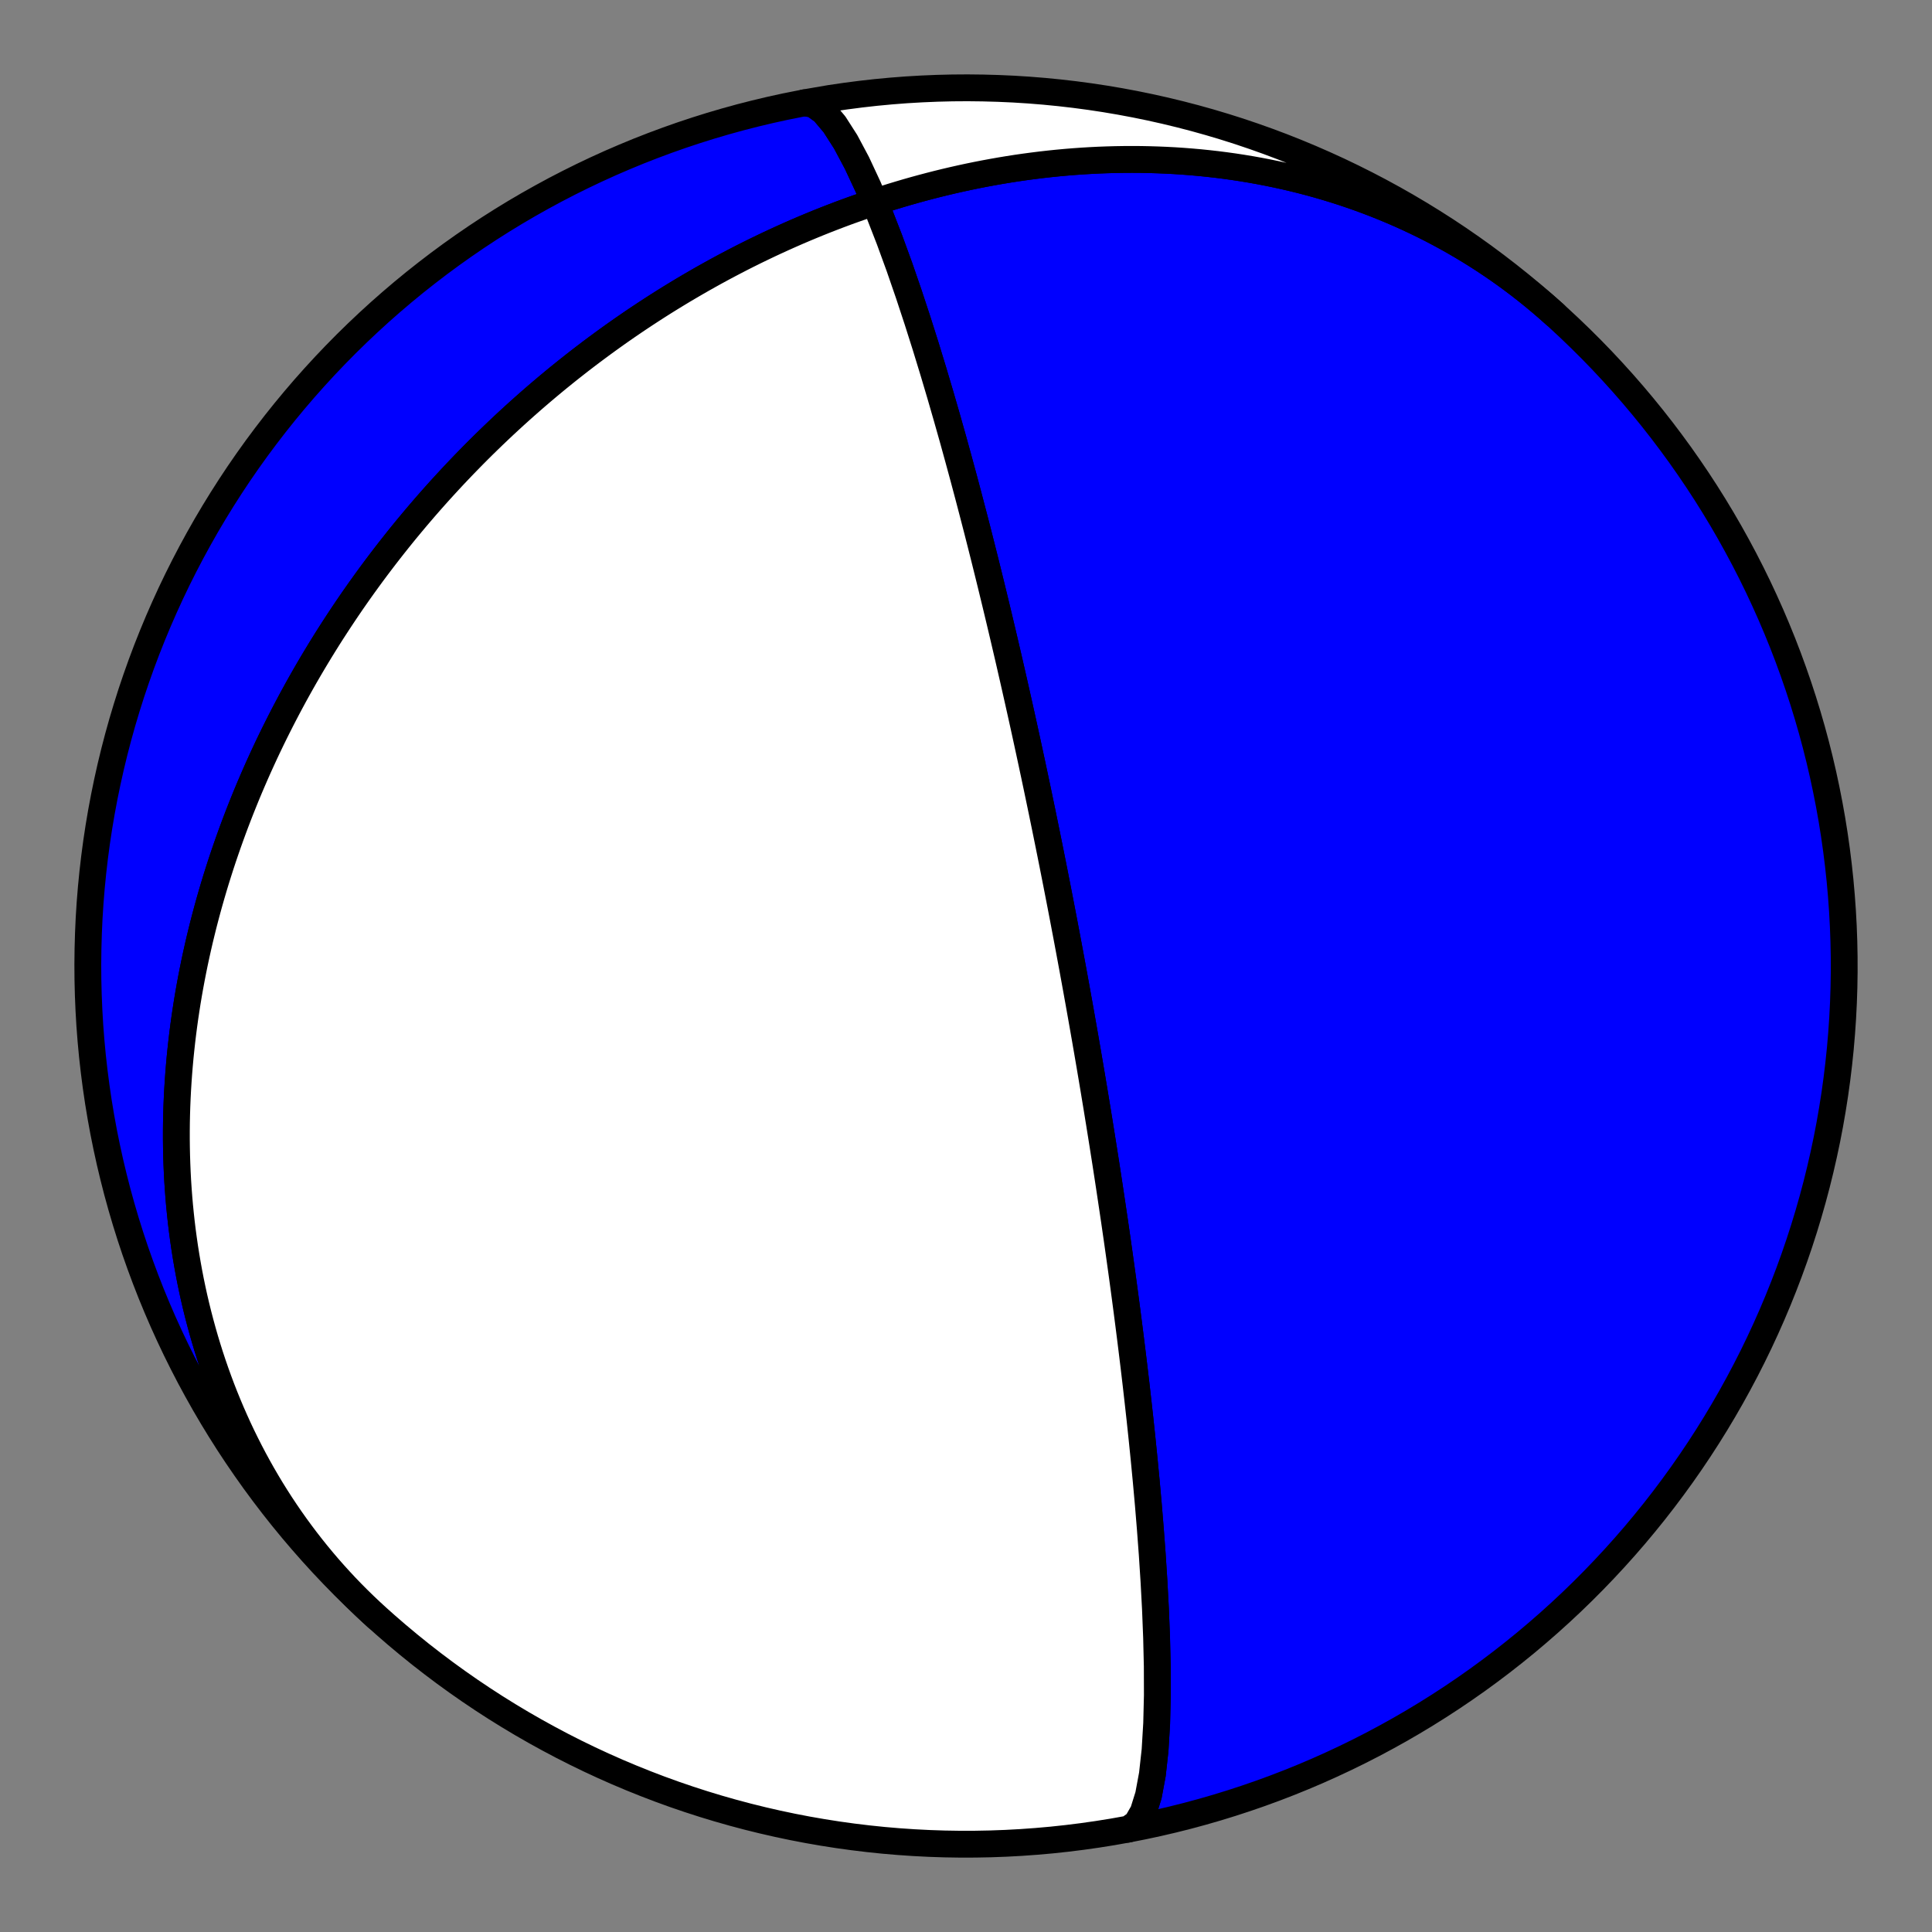 <?xml version="1.0" encoding="utf-8" standalone="no"?>
<!DOCTYPE svg PUBLIC "-//W3C//DTD SVG 1.1//EN"
  "http://www.w3.org/Graphics/SVG/1.1/DTD/svg11.dtd">
<!-- Created with matplotlib (https://matplotlib.org/) -->
<svg height="144pt" version="1.1" viewBox="0 0 144 144" width="144pt" xmlns="http://www.w3.org/2000/svg" xmlns:xlink="http://www.w3.org/1999/xlink">
 <rect x="0" y="0" width="144" height="144" fill="#808080" stroke="none"/>
 <defs>
  <style type="text/css">*{stroke-linecap:butt;stroke-linejoin:round;}</style>
 </defs>
 <g id="figure_1">
  <g id="patch_1">
   <path d="M 0 144 
L 144 144 
L 144 0 
L 0 0 
z
" style="fill:none;"/>
  </g>
  <g id="axes_1">
   <g id="PatchCollection_1">
    <path clip-path="url(#pfdc9e78088)" d="M 59.96 7.662 
L 60.644 7.769 
L 61.396 8.317 
L 62.198 9.269 
L 63.03 10.568 
L 63.871 12.146 
L 64.704 13.931 
L 65.515 15.855 
L 66.294 17.857 
L 67.035 19.888 
L 67.732 21.909 
L 68.385 23.889 
L 68.994 25.81 
L 69.559 27.656 
L 70.083 29.419 
L 70.568 31.097 
L 71.018 32.687 
L 71.433 34.192 
L 71.819 35.612 
L 72.176 36.953 
L 72.507 38.217 
L 72.816 39.409 
L 73.102 40.534 
L 73.37 41.596 
L 73.619 42.598 
L 73.853 43.546 
L 74.071 44.442 
L 74.276 45.291 
L 74.469 46.095 
L 74.65 46.858 
L 74.821 47.583 
L 74.982 48.272 
L 75.135 48.927 
L 75.279 49.552 
L 75.415 50.147 
L 75.545 50.715 
L 75.668 51.258 
L 75.785 51.777 
L 75.897 52.274 
L 76.003 52.75 
L 76.105 53.206 
L 76.202 53.644 
L 76.295 54.065 
L 76.384 54.47 
L 76.469 54.86 
L 76.551 55.235 
L 76.629 55.596 
L 76.705 55.945 
L 76.777 56.281 
L 76.847 56.606 
L 76.915 56.921 
L 76.979 57.225 
L 77.042 57.519 
L 77.103 57.804 
L 77.161 58.08 
L 77.218 58.348 
L 77.273 58.607 
L 77.326 58.86 
L 77.377 59.105 
L 77.427 59.343 
L 77.475 59.575 
L 77.522 59.8 
L 77.568 60.02 
L 77.612 60.234 
L 77.656 60.442 
L 77.698 60.645 
L 77.738 60.844 
L 77.778 61.037 
L 77.817 61.226 
L 77.855 61.411 
L 77.892 61.591 
L 77.928 61.767 
L 77.963 61.94 
L 77.998 62.109 
L 78.031 62.274 
L 78.064 62.436 
L 78.096 62.595 
L 78.128 62.75 
L 78.159 62.903 
L 78.189 63.052 
L 78.218 63.199 
L 78.247 63.343 
L 78.276 63.484 
L 78.304 63.623 
L 78.331 63.76 
L 78.358 63.894 
L 78.384 64.026 
L 78.41 64.155 
L 78.435 64.283 
L 78.461 64.409 
L 78.485 64.532 
L 78.509 64.654 
L 78.533 64.774 
L 78.557 64.893 
L 78.58 65.009 
L 78.602 65.124 
L 78.625 65.237 
L 78.647 65.349 
L 78.669 65.46 
L 78.69 65.569 
L 78.711 65.676 
L 78.732 65.782 
L 78.753 65.887 
L 78.773 65.991 
L 78.793 66.094 
L 78.813 66.195 
L 78.833 66.295 
L 78.852 66.394 
L 78.871 66.493 
L 78.89 66.59 
L 78.909 66.686 
L 78.927 66.781 
L 78.945 66.875 
L 78.964 66.969 
L 78.982 67.061 
L 78.999 67.153 
L 79.017 67.244 
L 79.034 67.334 
L 79.052 67.423 
L 79.069 67.512 
L 79.086 67.6 
L 79.103 67.687 
L 79.119 67.774 
L 79.136 67.86 
L 79.152 67.946 
L 79.169 68.031 
L 79.185 68.115 
L 79.201 68.199 
L 79.217 68.282 
L 79.233 68.365 
L 79.249 68.448 
L 79.264 68.53 
L 79.28 68.611 
L 79.295 68.692 
L 79.311 68.773 
L 79.326 68.853 
L 79.341 68.934 
L 79.356 69.013 
L 79.371 69.093 
L 79.386 69.172 
L 79.401 69.251 
L 79.416 69.329 
L 79.431 69.407 
L 79.446 69.485 
L 79.461 69.563 
L 79.475 69.641 
L 79.49 69.718 
L 79.505 69.796 
L 79.519 69.873 
L 79.534 69.95 
L 79.548 70.027 
L 79.563 70.104 
L 79.577 70.18 
L 79.591 70.257 
L 79.606 70.334 
L 79.62 70.41 
L 79.634 70.487 
L 79.649 70.563 
L 79.663 70.64 
L 79.677 70.716 
L 79.692 70.793 
L 79.706 70.869 
L 79.72 70.946 
L 79.735 71.023 
L 79.749 71.099 
L 79.763 71.176 
L 79.777 71.253 
L 79.792 71.331 
L 79.806 71.408 
L 79.821 71.485 
L 79.835 71.563 
L 79.849 71.641 
L 79.864 71.719 
L 79.878 71.797 
L 79.893 71.876 
L 79.907 71.955 
L 79.922 72.034 
L 79.937 72.113 
L 79.951 72.193 
L 79.966 72.273 
L 79.981 72.354 
L 79.996 72.434 
L 80.011 72.516 
L 80.025 72.597 
L 80.04 72.679 
L 80.056 72.762 
L 80.071 72.845 
L 80.086 72.928 
L 80.101 73.012 
L 80.117 73.096 
L 80.132 73.181 
L 80.148 73.267 
L 80.163 73.353 
L 80.179 73.44 
L 80.195 73.527 
L 80.211 73.616 
L 80.227 73.704 
L 80.243 73.794 
L 80.26 73.884 
L 80.276 73.975 
L 80.293 74.067 
L 80.309 74.16 
L 80.326 74.253 
L 80.343 74.347 
L 80.36 74.443 
L 80.378 74.539 
L 80.395 74.636 
L 80.413 74.734 
L 80.431 74.834 
L 80.448 74.934 
L 80.467 75.035 
L 80.485 75.138 
L 80.503 75.242 
L 80.522 75.347 
L 80.541 75.454 
L 80.56 75.561 
L 80.58 75.67 
L 80.599 75.781 
L 80.619 75.893 
L 80.639 76.006 
L 80.659 76.122 
L 80.68 76.238 
L 80.701 76.357 
L 80.722 76.477 
L 80.744 76.599 
L 80.765 76.723 
L 80.787 76.849 
L 80.81 76.977 
L 80.832 77.107 
L 80.856 77.239 
L 80.879 77.373 
L 80.903 77.51 
L 80.927 77.649 
L 80.951 77.791 
L 80.976 77.935 
L 81.002 78.082 
L 81.028 78.232 
L 81.054 78.385 
L 81.081 78.541 
L 81.108 78.7 
L 81.136 78.862 
L 81.164 79.028 
L 81.193 79.197 
L 81.223 79.37 
L 81.253 79.547 
L 81.283 79.728 
L 81.315 79.913 
L 81.347 80.102 
L 81.38 80.297 
L 81.413 80.495 
L 81.447 80.699 
L 81.482 80.908 
L 81.518 81.123 
L 81.555 81.343 
L 81.592 81.569 
L 81.631 81.802 
L 81.67 82.041 
L 81.711 82.287 
L 81.753 82.54 
L 81.795 82.801 
L 81.839 83.07 
L 81.884 83.347 
L 81.931 83.633 
L 81.978 83.929 
L 82.027 84.234 
L 82.078 84.549 
L 82.13 84.876 
L 82.184 85.214 
L 82.239 85.564 
L 82.296 85.928 
L 82.356 86.305 
L 82.417 86.696 
L 82.48 87.103 
L 82.545 87.526 
L 82.613 87.967 
L 82.683 88.427 
L 82.755 88.906 
L 82.83 89.406 
L 82.908 89.928 
L 82.989 90.475 
L 83.074 91.047 
L 83.161 91.647 
L 83.252 92.276 
L 83.346 92.937 
L 83.444 93.632 
L 83.546 94.363 
L 83.653 95.134 
L 83.763 95.946 
L 83.878 96.804 
L 83.998 97.711 
L 84.122 98.67 
L 84.251 99.686 
L 84.385 100.762 
L 84.524 101.904 
L 84.667 103.115 
L 84.814 104.402 
L 84.966 105.767 
L 85.12 107.217 
L 85.276 108.756 
L 85.432 110.386 
L 85.587 112.11 
L 85.737 113.929 
L 85.88 115.841 
L 86.009 117.838 
L 86.12 119.91 
L 86.205 122.04 
L 86.256 124.199 
L 86.262 126.353 
L 86.211 128.453 
L 86.092 130.443 
L 85.892 132.253 
L 85.602 133.812 
L 85.215 135.047 
L 84.727 135.897 
L 84.143 136.314 
L 84.041 136.339 
L 85.162 136.119 
L 86.279 135.88 
L 87.392 135.621 
L 88.5 135.343 
L 89.603 135.045 
L 90.701 134.728 
L 91.792 134.392 
L 92.878 134.037 
L 93.958 133.663 
L 95.031 133.271 
L 96.096 132.86 
L 97.155 132.43 
L 98.206 131.982 
L 99.249 131.515 
L 100.283 131.031 
L 101.309 130.528 
L 102.326 130.008 
L 103.334 129.469 
L 104.332 128.914 
L 105.32 128.341 
L 106.298 127.751 
L 107.266 127.144 
L 108.223 126.52 
L 109.169 125.879 
L 110.104 125.223 
L 111.027 124.549 
L 111.938 123.86 
L 112.837 123.155 
L 113.724 122.435 
L 114.597 121.699 
L 115.458 120.948 
L 116.306 120.182 
L 117.14 119.402 
L 117.96 118.607 
L 118.767 117.797 
L 119.559 116.974 
L 120.337 116.137 
L 121.1 115.287 
L 121.848 114.424 
L 122.58 113.547 
L 123.298 112.658 
L 123.999 111.757 
L 124.685 110.843 
L 125.355 109.918 
L 126.009 108.981 
L 126.646 108.033 
L 127.267 107.073 
L 127.87 106.104 
L 128.457 105.123 
L 129.026 104.133 
L 129.578 103.133 
L 130.113 102.123 
L 130.63 101.105 
L 131.129 100.077 
L 131.61 99.041 
L 132.073 97.996 
L 132.517 96.944 
L 132.943 95.884 
L 133.351 94.817 
L 133.74 93.742 
L 134.11 92.662 
L 134.461 91.575 
L 134.793 90.482 
L 135.106 89.383 
L 135.4 88.279 
L 135.674 87.17 
L 135.929 86.056 
L 136.165 84.938 
L 136.381 83.817 
L 136.577 82.691 
L 136.754 81.563 
L 136.911 80.431 
L 137.048 79.297 
L 137.166 78.161 
L 137.263 77.022 
L 137.341 75.883 
L 137.399 74.742 
L 137.437 73.6 
L 137.455 72.458 
L 137.453 71.315 
L 137.431 70.173 
L 137.389 69.031 
L 137.327 67.891 
L 137.245 66.751 
L 137.144 65.613 
L 137.022 64.477 
L 136.881 63.344 
L 136.72 62.213 
L 136.54 61.085 
L 136.339 59.96 
L 136.119 58.839 
L 135.88 57.722 
L 135.621 56.609 
L 135.343 55.501 
L 135.045 54.398 
L 134.728 53.301 
L 134.392 52.209 
L 134.037 51.123 
L 133.663 50.044 
L 133.271 48.971 
L 132.86 47.905 
L 132.43 46.847 
L 131.982 45.796 
L 131.515 44.753 
L 131.031 43.718 
L 130.528 42.692 
L 130.008 41.676 
L 129.469 40.668 
L 128.914 39.67 
L 128.341 38.681 
L 127.751 37.703 
L 127.144 36.735 
L 126.52 35.778 
L 125.879 34.832 
L 125.223 33.898 
L 124.549 32.975 
L 123.86 32.063 
L 123.155 31.164 
L 122.435 30.278 
L 121.699 29.404 
L 120.948 28.543 
L 120.182 27.696 
L 119.402 26.861 
L 118.607 26.041 
L 117.797 25.235 
L 116.974 24.443 
L 116.137 23.665 
L 115.811 23.369 
L 115.321 22.935 
L 114.825 22.509 
L 114.322 22.09 
L 113.812 21.679 
L 113.297 21.276 
L 112.775 20.881 
L 112.248 20.494 
L 111.715 20.115 
L 111.176 19.745 
L 110.632 19.382 
L 110.082 19.028 
L 109.528 18.683 
L 108.968 18.346 
L 108.404 18.017 
L 107.835 17.697 
L 107.261 17.386 
L 106.684 17.083 
L 106.102 16.79 
L 105.516 16.504 
L 104.926 16.228 
L 104.333 15.96 
L 103.736 15.701 
L 103.136 15.451 
L 102.533 15.209 
L 101.927 14.977 
L 101.318 14.753 
L 100.707 14.538 
L 100.093 14.331 
L 99.477 14.134 
L 98.858 13.945 
L 98.238 13.764 
L 97.616 13.593 
L 96.992 13.429 
L 96.367 13.275 
L 95.74 13.129 
L 95.112 12.991 
L 94.483 12.862 
L 93.854 12.741 
L 93.223 12.628 
L 92.592 12.524 
L 91.961 12.427 
L 91.329 12.339 
L 90.697 12.259 
L 90.065 12.187 
L 89.433 12.122 
L 88.801 12.066 
L 88.169 12.017 
L 87.538 11.975 
L 86.908 11.942 
L 86.278 11.916 
L 85.649 11.897 
L 85.021 11.885 
L 84.394 11.881 
L 83.768 11.884 
L 83.143 11.894 
L 82.519 11.911 
L 81.897 11.934 
L 81.277 11.965 
L 80.657 12.002 
L 80.04 12.046 
L 79.424 12.096 
L 78.81 12.153 
L 78.198 12.216 
L 77.588 12.285 
L 76.98 12.361 
L 76.374 12.442 
L 75.77 12.529 
L 75.168 12.623 
L 74.569 12.722 
L 73.972 12.827 
L 73.377 12.937 
L 72.784 13.053 
L 72.194 13.174 
L 71.607 13.301 
L 71.022 13.433 
L 70.44 13.57 
L 69.86 13.712 
L 69.283 13.86 
L 68.709 14.012 
L 68.137 14.169 
L 67.568 14.331 
L 67.002 14.498 
L 66.439 14.669 
L 65.879 14.845 
L 65.321 15.025 
L 64.766 15.21 
L 64.214 15.399 
L 63.665 15.592 
L 63.119 15.789 
L 62.576 15.991 
L 62.036 16.197 
L 61.499 16.406 
L 60.964 16.62 
L 60.433 16.838 
L 59.905 17.059 
L 59.379 17.284 
L 58.857 17.513 
L 58.337 17.746 
L 57.821 17.982 
L 57.307 18.221 
L 56.797 18.465 
L 56.289 18.711 
L 55.785 18.961 
L 55.283 19.214 
L 54.785 19.471 
L 54.289 19.731 
L 53.796 19.994 
L 53.307 20.26 
L 52.82 20.53 
L 52.336 20.802 
L 51.856 21.078 
L 51.378 21.356 
L 50.903 21.637 
L 50.431 21.922 
L 49.962 22.209 
L 49.495 22.499 
L 49.032 22.792 
L 48.572 23.088 
L 48.114 23.387 
L 47.659 23.688 
L 47.207 23.992 
L 46.758 24.299 
L 46.312 24.608 
L 45.869 24.92 
L 45.428 25.235 
L 44.991 25.552 
L 44.556 25.872 
L 44.123 26.194 
L 43.694 26.519 
L 43.267 26.846 
L 42.844 27.176 
L 42.422 27.508 
L 42.004 27.843 
L 41.588 28.18 
L 41.175 28.52 
L 40.765 28.862 
L 40.357 29.207 
L 39.952 29.554 
L 39.55 29.903 
L 39.15 30.255 
L 38.753 30.609 
L 38.359 30.965 
L 37.967 31.324 
L 37.578 31.685 
L 37.192 32.048 
L 36.808 32.414 
L 36.427 32.782 
L 36.048 33.152 
L 35.672 33.525 
L 35.298 33.9 
L 34.928 34.278 
L 34.559 34.657 
L 34.194 35.039 
L 33.83 35.423 
L 33.47 35.81 
L 33.112 36.199 
L 32.756 36.59 
L 32.403 36.984 
L 32.053 37.379 
L 31.705 37.777 
L 31.36 38.178 
L 31.017 38.581 
L 30.677 38.986 
L 30.339 39.393 
L 30.004 39.803 
L 29.672 40.215 
L 29.342 40.63 
L 29.015 41.046 
L 28.69 41.466 
L 28.368 41.887 
L 28.048 42.311 
L 27.731 42.737 
L 27.417 43.166 
L 27.105 43.597 
L 26.796 44.03 
L 26.489 44.466 
L 26.185 44.904 
L 25.884 45.345 
L 25.586 45.788 
L 25.29 46.234 
L 24.997 46.682 
L 24.706 47.132 
L 24.418 47.585 
L 24.133 48.041 
L 23.851 48.499 
L 23.572 48.959 
L 23.295 49.422 
L 23.021 49.887 
L 22.75 50.355 
L 22.482 50.825 
L 22.217 51.298 
L 21.954 51.774 
L 21.695 52.252 
L 21.439 52.733 
L 21.185 53.216 
L 20.935 53.702 
L 20.688 54.19 
L 20.443 54.681 
L 20.202 55.174 
L 19.964 55.67 
L 19.729 56.169 
L 19.498 56.671 
L 19.269 57.174 
L 19.044 57.681 
L 18.823 58.19 
L 18.604 58.702 
L 18.389 59.216 
L 18.178 59.734 
L 17.97 60.253 
L 17.765 60.776 
L 17.564 61.301 
L 17.367 61.828 
L 17.174 62.358 
L 16.984 62.891 
L 16.798 63.427 
L 16.615 63.965 
L 16.437 64.505 
L 16.263 65.049 
L 16.092 65.594 
L 15.926 66.143 
L 15.764 66.694 
L 15.606 67.247 
L 15.452 67.803 
L 15.303 68.362 
L 15.157 68.923 
L 15.017 69.487 
L 14.88 70.053 
L 14.749 70.621 
L 14.622 71.192 
L 14.499 71.766 
L 14.382 72.341 
L 14.269 72.919 
L 14.161 73.5 
L 14.058 74.082 
L 13.96 74.667 
L 13.868 75.254 
L 13.78 75.844 
L 13.698 76.435 
L 13.621 77.029 
L 13.55 77.624 
L 13.484 78.222 
L 13.423 78.821 
L 13.369 79.422 
L 13.32 80.026 
L 13.277 80.631 
L 13.239 81.237 
L 13.208 81.846 
L 13.183 82.455 
L 13.164 83.067 
L 13.151 83.68 
L 13.145 84.294 
L 13.145 84.91 
L 13.152 85.526 
L 13.165 86.144 
L 13.185 86.763 
L 13.211 87.383 
L 13.244 88.004 
L 13.285 88.625 
L 13.332 89.247 
L 13.386 89.87 
L 13.448 90.493 
L 13.516 91.117 
L 13.592 91.741 
L 13.676 92.365 
L 13.766 92.988 
L 13.865 93.612 
L 13.971 94.236 
L 14.084 94.859 
L 14.205 95.482 
L 14.334 96.104 
L 14.471 96.726 
L 14.616 97.346 
L 14.769 97.966 
L 14.93 98.584 
L 15.099 99.201 
L 15.276 99.817 
L 15.461 100.431 
L 15.654 101.043 
L 15.856 101.654 
L 16.066 102.262 
L 16.284 102.868 
L 16.51 103.472 
L 16.745 104.073 
L 16.989 104.672 
L 17.24 105.267 
L 17.501 105.86 
L 17.769 106.449 
L 18.046 107.036 
L 18.332 107.618 
L 18.626 108.197 
L 18.928 108.772 
L 19.239 109.343 
L 19.558 109.91 
L 19.886 110.473 
L 20.221 111.031 
L 20.566 111.584 
L 20.918 112.132 
L 21.279 112.676 
L 21.648 113.214 
L 22.025 113.747 
L 22.41 114.274 
L 22.803 114.796 
L 23.204 115.312 
L 23.612 115.822 
L 24.029 116.326 
L 24.453 116.824 
L 24.885 117.315 
L 25.325 117.8 
L 25.771 118.278 
L 26.225 118.749 
L 26.687 119.213 
L 27.155 119.67 
L 27.631 120.12 
L 28.113 120.563 
L 28.113 120.563 
L 27.272 119.789 
L 26.445 119.001 
L 25.631 118.199 
L 24.832 117.383 
L 24.047 116.553 
L 23.277 115.709 
L 22.522 114.852 
L 21.781 113.982 
L 21.056 113.099 
L 20.347 112.204 
L 19.653 111.296 
L 18.975 110.377 
L 18.314 109.445 
L 17.668 108.503 
L 17.039 107.549 
L 16.427 106.584 
L 15.832 105.609 
L 15.254 104.624 
L 14.694 103.628 
L 14.15 102.623 
L 13.625 101.609 
L 13.117 100.586 
L 12.627 99.554 
L 12.155 98.513 
L 11.702 97.465 
L 11.266 96.409 
L 10.85 95.345 
L 10.452 94.274 
L 10.072 93.197 
L 9.712 92.113 
L 9.37 91.022 
L 9.048 89.926 
L 8.744 88.825 
L 8.461 87.718 
L 8.196 86.607 
L 7.951 85.491 
L 7.725 84.372 
L 7.519 83.248 
L 7.332 82.121 
L 7.166 80.991 
L 7.019 79.858 
L 6.891 78.722 
L 6.784 77.585 
L 6.696 76.446 
L 6.629 75.306 
L 6.581 74.164 
L 6.553 73.022 
L 6.545 71.88 
L 6.558 70.738 
L 6.59 69.596 
L 6.641 68.454 
L 6.713 67.314 
L 6.805 66.175 
L 6.917 65.039 
L 7.048 63.904 
L 7.199 62.771 
L 7.37 61.642 
L 7.561 60.515 
L 7.771 59.393 
L 8.001 58.274 
L 8.25 57.159 
L 8.519 56.048 
L 8.807 54.943 
L 9.114 53.843 
L 9.441 52.748 
L 9.786 51.659 
L 10.151 50.576 
L 10.534 49.5 
L 10.936 48.431 
L 11.357 47.369 
L 11.796 46.314 
L 12.254 45.267 
L 12.729 44.229 
L 13.223 43.198 
L 13.735 42.177 
L 14.264 41.165 
L 14.811 40.162 
L 15.375 39.168 
L 15.957 38.185 
L 16.556 37.212 
L 17.171 36.25 
L 17.803 35.298 
L 18.452 34.358 
L 19.117 33.429 
L 19.799 32.512 
L 20.496 31.607 
L 21.209 30.714 
L 21.937 29.834 
L 22.68 28.967 
L 23.439 28.113 
L 24.212 27.272 
L 25 26.445 
L 25.802 25.631 
L 26.619 24.832 
L 27.449 24.047 
L 28.292 23.277 
L 29.149 22.522 
L 30.02 21.781 
L 30.902 21.056 
L 31.798 20.347 
L 32.705 19.653 
L 33.625 18.975 
L 34.556 18.314 
L 35.499 17.668 
L 36.453 17.039 
L 37.417 16.427 
L 38.392 15.832 
L 39.378 15.254 
L 40.373 14.694 
L 41.378 14.15 
L 42.392 13.625 
L 43.416 13.117 
L 44.448 12.627 
L 45.488 12.155 
L 46.537 11.702 
L 47.593 11.266 
L 48.657 10.85 
L 49.727 10.452 
L 50.805 10.072 
L 51.889 9.712 
L 52.979 9.37 
L 54.075 9.048 
L 55.176 8.744 
L 56.283 8.461 
L 57.394 8.196 
L 58.51 7.951 
z
" style="fill:#0000ff;stroke:#000000;stroke-width:2;"/>
    <path clip-path="url(#pfdc9e78088)" d="M 59.96 7.662 
L 60.644 7.769 
L 61.396 8.317 
L 62.198 9.269 
L 63.03 10.568 
L 63.871 12.146 
L 64.704 13.931 
L 65.515 15.855 
L 66.294 17.857 
L 67.035 19.888 
L 67.732 21.909 
L 68.385 23.889 
L 68.994 25.81 
L 69.559 27.656 
L 70.083 29.419 
L 70.568 31.097 
L 71.018 32.687 
L 71.433 34.192 
L 71.819 35.612 
L 72.176 36.953 
L 72.507 38.217 
L 72.816 39.409 
L 73.102 40.534 
L 73.37 41.596 
L 73.619 42.598 
L 73.853 43.546 
L 74.071 44.442 
L 74.276 45.291 
L 74.469 46.095 
L 74.65 46.858 
L 74.821 47.583 
L 74.982 48.272 
L 75.135 48.927 
L 75.279 49.552 
L 75.415 50.147 
L 75.545 50.715 
L 75.668 51.258 
L 75.785 51.777 
L 75.897 52.274 
L 76.003 52.75 
L 76.105 53.206 
L 76.202 53.644 
L 76.295 54.065 
L 76.384 54.47 
L 76.469 54.86 
L 76.551 55.235 
L 76.629 55.596 
L 76.705 55.945 
L 76.777 56.281 
L 76.847 56.606 
L 76.915 56.921 
L 76.979 57.225 
L 77.042 57.519 
L 77.103 57.804 
L 77.161 58.08 
L 77.218 58.348 
L 77.273 58.607 
L 77.326 58.86 
L 77.377 59.105 
L 77.427 59.343 
L 77.475 59.575 
L 77.522 59.8 
L 77.568 60.02 
L 77.612 60.234 
L 77.656 60.442 
L 77.698 60.645 
L 77.738 60.844 
L 77.778 61.037 
L 77.817 61.226 
L 77.855 61.411 
L 77.892 61.591 
L 77.928 61.767 
L 77.963 61.94 
L 77.998 62.109 
L 78.031 62.274 
L 78.064 62.436 
L 78.096 62.595 
L 78.128 62.75 
L 78.159 62.903 
L 78.189 63.052 
L 78.218 63.199 
L 78.247 63.343 
L 78.276 63.484 
L 78.304 63.623 
L 78.331 63.76 
L 78.358 63.894 
L 78.384 64.026 
L 78.41 64.155 
L 78.435 64.283 
L 78.461 64.409 
L 78.485 64.532 
L 78.509 64.654 
L 78.533 64.774 
L 78.557 64.893 
L 78.58 65.009 
L 78.602 65.124 
L 78.625 65.237 
L 78.647 65.349 
L 78.669 65.46 
L 78.69 65.569 
L 78.711 65.676 
L 78.732 65.782 
L 78.753 65.887 
L 78.773 65.991 
L 78.793 66.094 
L 78.813 66.195 
L 78.833 66.295 
L 78.852 66.394 
L 78.871 66.493 
L 78.89 66.59 
L 78.909 66.686 
L 78.927 66.781 
L 78.945 66.875 
L 78.964 66.969 
L 78.982 67.061 
L 78.999 67.153 
L 79.017 67.244 
L 79.034 67.334 
L 79.052 67.423 
L 79.069 67.512 
L 79.086 67.6 
L 79.103 67.687 
L 79.119 67.774 
L 79.136 67.86 
L 79.152 67.946 
L 79.169 68.031 
L 79.185 68.115 
L 79.201 68.199 
L 79.217 68.282 
L 79.233 68.365 
L 79.249 68.448 
L 79.264 68.53 
L 79.28 68.611 
L 79.295 68.692 
L 79.311 68.773 
L 79.326 68.853 
L 79.341 68.934 
L 79.356 69.013 
L 79.371 69.093 
L 79.386 69.172 
L 79.401 69.251 
L 79.416 69.329 
L 79.431 69.407 
L 79.446 69.485 
L 79.461 69.563 
L 79.475 69.641 
L 79.49 69.718 
L 79.505 69.796 
L 79.519 69.873 
L 79.534 69.95 
L 79.548 70.027 
L 79.563 70.104 
L 79.577 70.18 
L 79.591 70.257 
L 79.606 70.334 
L 79.62 70.41 
L 79.634 70.487 
L 79.649 70.563 
L 79.663 70.64 
L 79.677 70.716 
L 79.692 70.793 
L 79.706 70.869 
L 79.72 70.946 
L 79.735 71.023 
L 79.749 71.099 
L 79.763 71.176 
L 79.777 71.253 
L 79.792 71.331 
L 79.806 71.408 
L 79.821 71.485 
L 79.835 71.563 
L 79.849 71.641 
L 79.864 71.719 
L 79.878 71.797 
L 79.893 71.876 
L 79.907 71.955 
L 79.922 72.034 
L 79.937 72.113 
L 79.951 72.193 
L 79.966 72.273 
L 79.981 72.354 
L 79.996 72.434 
L 80.011 72.516 
L 80.025 72.597 
L 80.04 72.679 
L 80.056 72.762 
L 80.071 72.845 
L 80.086 72.928 
L 80.101 73.012 
L 80.117 73.096 
L 80.132 73.181 
L 80.148 73.267 
L 80.163 73.353 
L 80.179 73.44 
L 80.195 73.527 
L 80.211 73.616 
L 80.227 73.704 
L 80.243 73.794 
L 80.26 73.884 
L 80.276 73.975 
L 80.293 74.067 
L 80.309 74.16 
L 80.326 74.253 
L 80.343 74.347 
L 80.36 74.443 
L 80.378 74.539 
L 80.395 74.636 
L 80.413 74.734 
L 80.431 74.834 
L 80.448 74.934 
L 80.467 75.035 
L 80.485 75.138 
L 80.503 75.242 
L 80.522 75.347 
L 80.541 75.454 
L 80.56 75.561 
L 80.58 75.67 
L 80.599 75.781 
L 80.619 75.893 
L 80.639 76.006 
L 80.659 76.122 
L 80.68 76.238 
L 80.701 76.357 
L 80.722 76.477 
L 80.744 76.599 
L 80.765 76.723 
L 80.787 76.849 
L 80.81 76.977 
L 80.832 77.107 
L 80.856 77.239 
L 80.879 77.373 
L 80.903 77.51 
L 80.927 77.649 
L 80.951 77.791 
L 80.976 77.935 
L 81.002 78.082 
L 81.028 78.232 
L 81.054 78.385 
L 81.081 78.541 
L 81.108 78.7 
L 81.136 78.862 
L 81.164 79.028 
L 81.193 79.197 
L 81.223 79.37 
L 81.253 79.547 
L 81.283 79.728 
L 81.315 79.913 
L 81.347 80.102 
L 81.38 80.297 
L 81.413 80.495 
L 81.447 80.699 
L 81.482 80.908 
L 81.518 81.123 
L 81.555 81.343 
L 81.592 81.569 
L 81.631 81.802 
L 81.67 82.041 
L 81.711 82.287 
L 81.753 82.54 
L 81.795 82.801 
L 81.839 83.07 
L 81.884 83.347 
L 81.931 83.633 
L 81.978 83.929 
L 82.027 84.234 
L 82.078 84.549 
L 82.13 84.876 
L 82.184 85.214 
L 82.239 85.564 
L 82.296 85.928 
L 82.356 86.305 
L 82.417 86.696 
L 82.48 87.103 
L 82.545 87.526 
L 82.613 87.967 
L 82.683 88.427 
L 82.755 88.906 
L 82.83 89.406 
L 82.908 89.928 
L 82.989 90.475 
L 83.074 91.047 
L 83.161 91.647 
L 83.252 92.276 
L 83.346 92.937 
L 83.444 93.632 
L 83.546 94.363 
L 83.653 95.134 
L 83.763 95.946 
L 83.878 96.804 
L 83.998 97.711 
L 84.122 98.67 
L 84.251 99.686 
L 84.385 100.762 
L 84.524 101.904 
L 84.667 103.115 
L 84.814 104.402 
L 84.966 105.767 
L 85.12 107.217 
L 85.276 108.756 
L 85.432 110.386 
L 85.587 112.11 
L 85.737 113.929 
L 85.88 115.841 
L 86.009 117.838 
L 86.12 119.91 
L 86.205 122.04 
L 86.256 124.199 
L 86.262 126.353 
L 86.211 128.453 
L 86.092 130.443 
L 85.892 132.253 
L 85.602 133.812 
L 85.215 135.047 
L 84.727 135.897 
L 84.143 136.314 
L 84.041 136.339 
L 82.917 136.54 
L 81.789 136.72 
L 80.658 136.881 
L 79.524 137.022 
L 78.388 137.144 
L 77.25 137.245 
L 76.111 137.327 
L 74.97 137.389 
L 73.828 137.431 
L 72.686 137.453 
L 71.544 137.455 
L 70.402 137.437 
L 69.26 137.399 
L 68.119 137.341 
L 66.979 137.263 
L 65.841 137.166 
L 64.704 137.048 
L 63.57 136.911 
L 62.439 136.754 
L 61.31 136.577 
L 60.185 136.381 
L 59.063 136.165 
L 57.945 135.929 
L 56.832 135.674 
L 55.723 135.4 
L 54.619 135.106 
L 53.52 134.793 
L 52.427 134.461 
L 51.34 134.11 
L 50.259 133.74 
L 49.185 133.351 
L 48.118 132.943 
L 47.058 132.517 
L 46.005 132.073 
L 44.961 131.61 
L 43.925 131.129 
L 42.897 130.63 
L 41.878 130.113 
L 40.869 129.578 
L 39.868 129.026 
L 38.878 128.457 
L 37.898 127.87 
L 36.928 127.267 
L 35.969 126.646 
L 35.021 126.009 
L 34.084 125.355 
L 33.158 124.685 
L 32.245 123.999 
L 31.343 123.298 
L 30.454 122.58 
L 29.578 121.848 
L 28.714 121.1 
L 28.113 120.563 
L 27.631 120.12 
L 27.155 119.67 
L 26.687 119.213 
L 26.225 118.749 
L 25.771 118.278 
L 25.325 117.8 
L 24.885 117.315 
L 24.453 116.824 
L 24.029 116.326 
L 23.612 115.822 
L 23.204 115.312 
L 22.803 114.796 
L 22.41 114.274 
L 22.025 113.747 
L 21.648 113.214 
L 21.279 112.676 
L 20.918 112.132 
L 20.566 111.584 
L 20.221 111.031 
L 19.886 110.473 
L 19.558 109.91 
L 19.239 109.343 
L 18.928 108.772 
L 18.626 108.197 
L 18.332 107.618 
L 18.046 107.036 
L 17.769 106.449 
L 17.501 105.86 
L 17.24 105.267 
L 16.989 104.672 
L 16.745 104.073 
L 16.51 103.472 
L 16.284 102.868 
L 16.066 102.262 
L 15.856 101.654 
L 15.654 101.043 
L 15.461 100.431 
L 15.276 99.817 
L 15.099 99.201 
L 14.93 98.584 
L 14.769 97.966 
L 14.616 97.346 
L 14.471 96.726 
L 14.334 96.104 
L 14.205 95.482 
L 14.084 94.859 
L 13.971 94.236 
L 13.865 93.612 
L 13.766 92.988 
L 13.676 92.365 
L 13.592 91.741 
L 13.516 91.117 
L 13.448 90.493 
L 13.386 89.87 
L 13.332 89.247 
L 13.285 88.625 
L 13.244 88.004 
L 13.211 87.383 
L 13.185 86.763 
L 13.165 86.144 
L 13.152 85.526 
L 13.145 84.91 
L 13.145 84.294 
L 13.151 83.68 
L 13.164 83.067 
L 13.183 82.455 
L 13.208 81.846 
L 13.239 81.237 
L 13.277 80.631 
L 13.32 80.026 
L 13.369 79.422 
L 13.423 78.821 
L 13.484 78.222 
L 13.55 77.624 
L 13.621 77.029 
L 13.698 76.435 
L 13.78 75.844 
L 13.868 75.254 
L 13.96 74.667 
L 14.058 74.082 
L 14.161 73.5 
L 14.269 72.919 
L 14.382 72.341 
L 14.499 71.766 
L 14.622 71.192 
L 14.749 70.621 
L 14.88 70.053 
L 15.017 69.487 
L 15.157 68.923 
L 15.303 68.362 
L 15.452 67.803 
L 15.606 67.247 
L 15.764 66.694 
L 15.926 66.143 
L 16.092 65.594 
L 16.263 65.049 
L 16.437 64.505 
L 16.615 63.965 
L 16.798 63.427 
L 16.984 62.891 
L 17.174 62.358 
L 17.367 61.828 
L 17.564 61.301 
L 17.765 60.776 
L 17.97 60.253 
L 18.178 59.734 
L 18.389 59.216 
L 18.604 58.702 
L 18.823 58.19 
L 19.044 57.681 
L 19.269 57.174 
L 19.498 56.671 
L 19.729 56.169 
L 19.964 55.67 
L 20.202 55.174 
L 20.443 54.681 
L 20.688 54.19 
L 20.935 53.702 
L 21.185 53.216 
L 21.439 52.733 
L 21.695 52.252 
L 21.954 51.774 
L 22.217 51.298 
L 22.482 50.825 
L 22.75 50.355 
L 23.021 49.887 
L 23.295 49.422 
L 23.572 48.959 
L 23.851 48.499 
L 24.133 48.041 
L 24.418 47.585 
L 24.706 47.132 
L 24.997 46.682 
L 25.29 46.234 
L 25.586 45.788 
L 25.884 45.345 
L 26.185 44.904 
L 26.489 44.466 
L 26.796 44.03 
L 27.105 43.597 
L 27.417 43.166 
L 27.731 42.737 
L 28.048 42.311 
L 28.368 41.887 
L 28.69 41.466 
L 29.015 41.046 
L 29.342 40.63 
L 29.672 40.215 
L 30.004 39.803 
L 30.339 39.393 
L 30.677 38.986 
L 31.017 38.581 
L 31.36 38.178 
L 31.705 37.777 
L 32.053 37.379 
L 32.403 36.984 
L 32.756 36.59 
L 33.112 36.199 
L 33.47 35.81 
L 33.83 35.423 
L 34.194 35.039 
L 34.559 34.657 
L 34.928 34.278 
L 35.298 33.9 
L 35.672 33.525 
L 36.048 33.152 
L 36.427 32.782 
L 36.808 32.414 
L 37.192 32.048 
L 37.578 31.685 
L 37.967 31.324 
L 38.359 30.965 
L 38.753 30.609 
L 39.15 30.255 
L 39.55 29.903 
L 39.952 29.554 
L 40.357 29.207 
L 40.765 28.862 
L 41.175 28.52 
L 41.588 28.18 
L 42.004 27.843 
L 42.422 27.508 
L 42.844 27.176 
L 43.267 26.846 
L 43.694 26.519 
L 44.123 26.194 
L 44.556 25.872 
L 44.991 25.552 
L 45.428 25.235 
L 45.869 24.92 
L 46.312 24.608 
L 46.758 24.299 
L 47.207 23.992 
L 47.659 23.688 
L 48.114 23.387 
L 48.572 23.088 
L 49.032 22.792 
L 49.495 22.499 
L 49.962 22.209 
L 50.431 21.922 
L 50.903 21.637 
L 51.378 21.356 
L 51.856 21.078 
L 52.336 20.802 
L 52.82 20.53 
L 53.307 20.26 
L 53.796 19.994 
L 54.289 19.731 
L 54.785 19.471 
L 55.283 19.214 
L 55.785 18.961 
L 56.289 18.711 
L 56.797 18.465 
L 57.307 18.221 
L 57.821 17.982 
L 58.337 17.746 
L 58.857 17.513 
L 59.379 17.284 
L 59.905 17.059 
L 60.433 16.838 
L 60.964 16.62 
L 61.499 16.406 
L 62.036 16.197 
L 62.576 15.991 
L 63.119 15.789 
L 63.665 15.592 
L 64.214 15.399 
L 64.766 15.21 
L 65.321 15.025 
L 65.879 14.845 
L 66.439 14.669 
L 67.002 14.498 
L 67.568 14.331 
L 68.137 14.169 
L 68.709 14.012 
L 69.283 13.86 
L 69.86 13.712 
L 70.44 13.57 
L 71.022 13.433 
L 71.607 13.301 
L 72.194 13.174 
L 72.784 13.053 
L 73.377 12.937 
L 73.972 12.827 
L 74.569 12.722 
L 75.168 12.623 
L 75.77 12.529 
L 76.374 12.442 
L 76.98 12.361 
L 77.588 12.285 
L 78.198 12.216 
L 78.81 12.153 
L 79.424 12.096 
L 80.04 12.046 
L 80.657 12.002 
L 81.277 11.965 
L 81.897 11.934 
L 82.519 11.911 
L 83.143 11.894 
L 83.768 11.884 
L 84.394 11.881 
L 85.021 11.885 
L 85.649 11.897 
L 86.278 11.916 
L 86.908 11.942 
L 87.538 11.975 
L 88.169 12.017 
L 88.801 12.066 
L 89.433 12.122 
L 90.065 12.187 
L 90.697 12.259 
L 91.329 12.339 
L 91.961 12.427 
L 92.592 12.524 
L 93.223 12.628 
L 93.854 12.741 
L 94.483 12.862 
L 95.112 12.991 
L 95.74 13.129 
L 96.367 13.275 
L 96.992 13.429 
L 97.616 13.593 
L 98.238 13.764 
L 98.858 13.945 
L 99.477 14.134 
L 100.093 14.331 
L 100.707 14.538 
L 101.318 14.753 
L 101.927 14.977 
L 102.533 15.209 
L 103.136 15.451 
L 103.736 15.701 
L 104.333 15.96 
L 104.926 16.228 
L 105.516 16.504 
L 106.102 16.79 
L 106.684 17.083 
L 107.261 17.386 
L 107.835 17.697 
L 108.404 18.017 
L 108.968 18.346 
L 109.528 18.683 
L 110.082 19.028 
L 110.632 19.382 
L 111.176 19.745 
L 111.715 20.115 
L 112.248 20.494 
L 112.775 20.881 
L 113.297 21.276 
L 113.812 21.679 
L 114.322 22.09 
L 114.825 22.509 
L 115.321 22.935 
L 115.811 23.369 
L 115.889 23.439 
L 115.035 22.68 
L 114.167 21.937 
L 113.287 21.209 
L 112.394 20.496 
L 111.489 19.799 
L 110.572 19.117 
L 109.643 18.452 
L 108.703 17.803 
L 107.752 17.171 
L 106.789 16.556 
L 105.816 15.957 
L 104.833 15.375 
L 103.84 14.811 
L 102.837 14.264 
L 101.825 13.735 
L 100.803 13.223 
L 99.773 12.729 
L 98.734 12.254 
L 97.687 11.796 
L 96.633 11.357 
L 95.571 10.936 
L 94.501 10.534 
L 93.425 10.151 
L 92.343 9.786 
L 91.254 9.441 
L 90.159 9.114 
L 89.059 8.807 
L 87.953 8.519 
L 86.843 8.25 
L 85.728 8.001 
L 84.609 7.771 
L 83.486 7.561 
L 82.36 7.37 
L 81.23 7.199 
L 80.098 7.048 
L 78.963 6.917 
L 77.826 6.805 
L 76.687 6.713 
L 75.547 6.641 
L 74.406 6.59 
L 73.264 6.558 
L 72.122 6.545 
L 70.979 6.553 
L 69.837 6.581 
L 68.696 6.629 
L 67.555 6.696 
L 66.416 6.784 
L 65.279 6.891 
L 64.144 7.019 
L 63.011 7.166 
L 61.881 7.332 
z
" style="fill:#ffffff;stroke:#000000;stroke-width:2;"/>
   </g>
  </g>
 </g>
 <defs>
  <clipPath id="pfdc9e78088">
   <rect height="144" width="144" x="0" y="0"/>
  </clipPath>
 </defs>
</svg>
